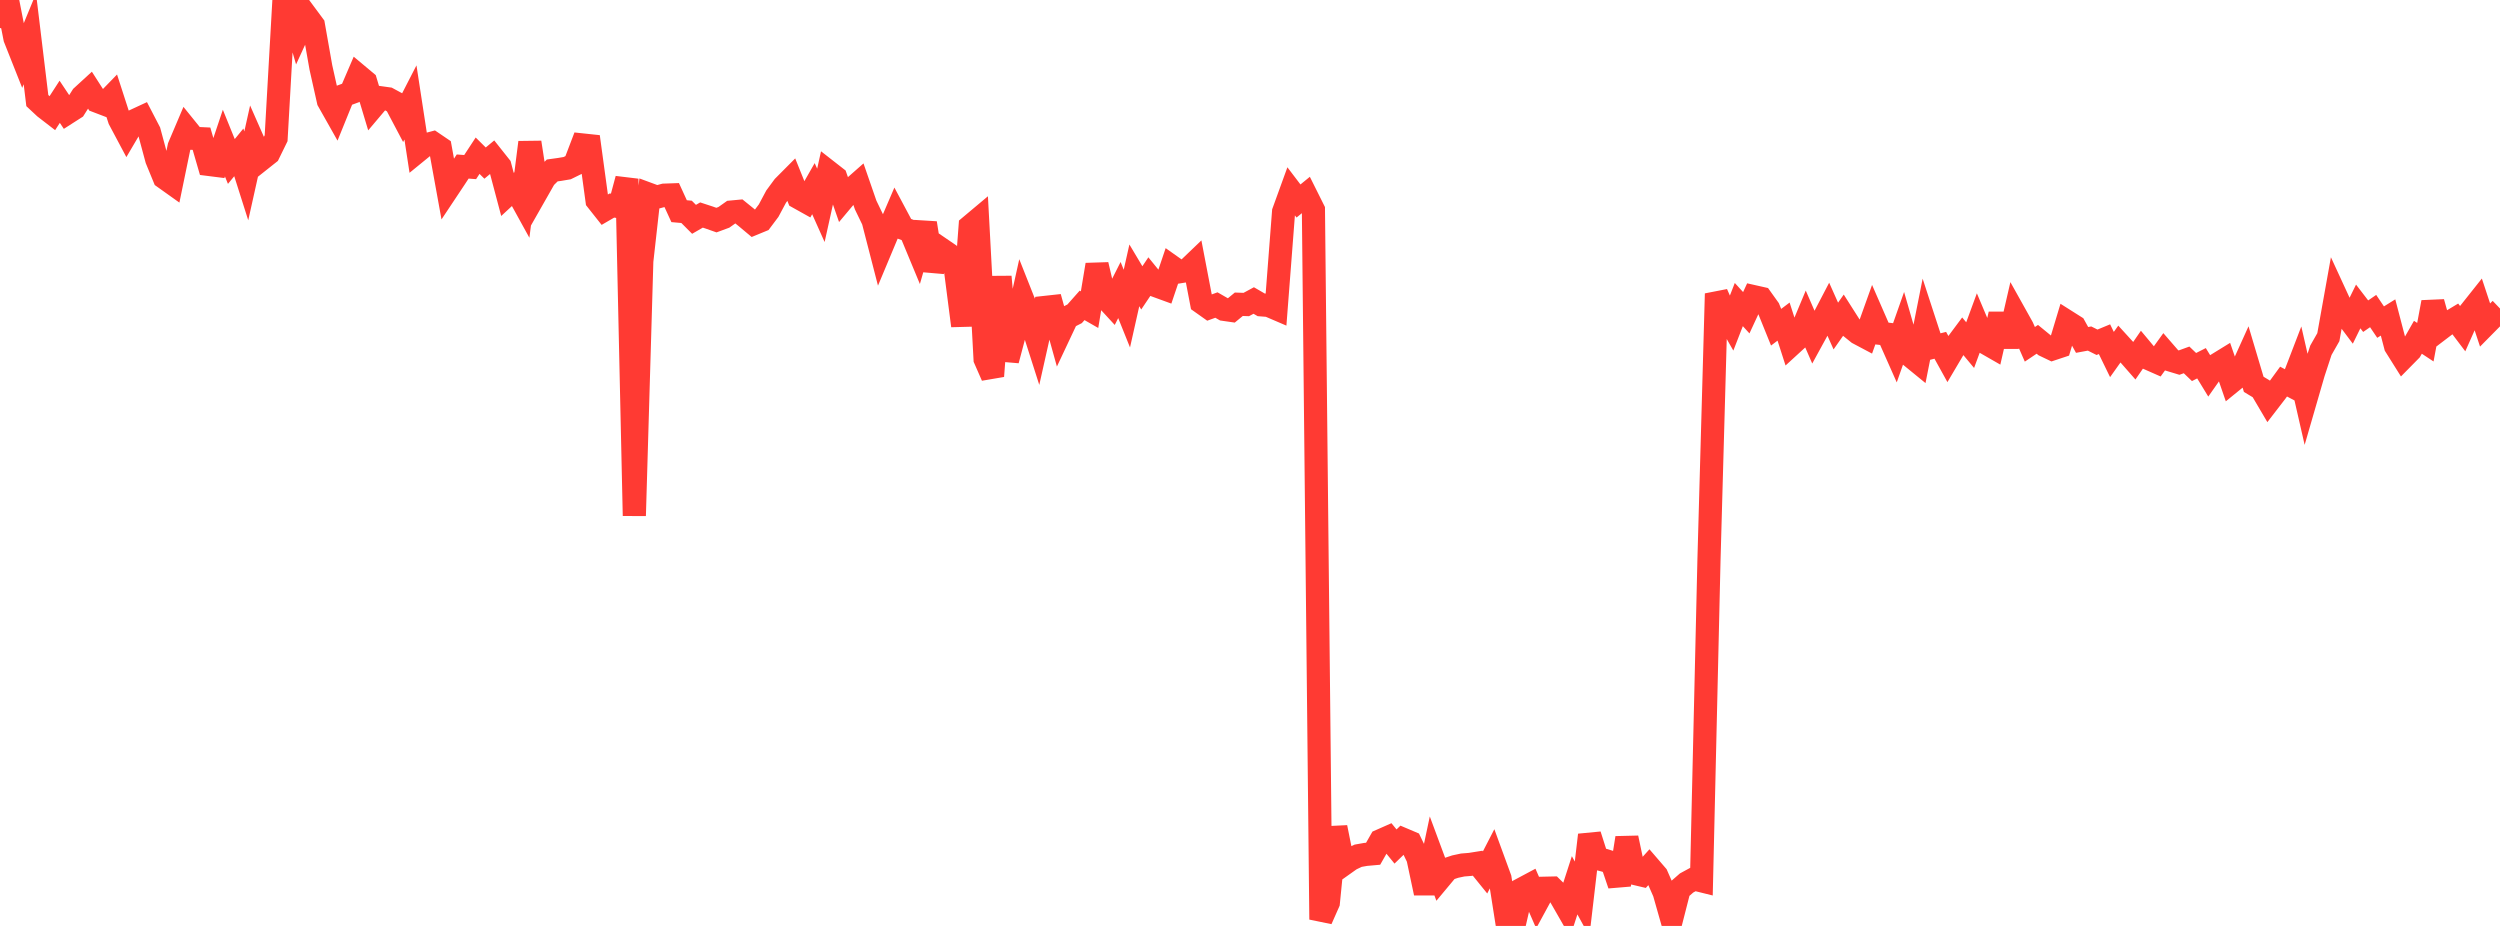 <?xml version="1.0" standalone="no"?>
<!DOCTYPE svg PUBLIC "-//W3C//DTD SVG 1.1//EN" "http://www.w3.org/Graphics/SVG/1.1/DTD/svg11.dtd">

<svg width="135" height="50" viewBox="0 0 135 50" preserveAspectRatio="none" 
  xmlns="http://www.w3.org/2000/svg"
  xmlns:xlink="http://www.w3.org/1999/xlink">


<polyline points="0.0, 1.511 0.403, 0.0 0.806, 2.06 1.209, 3.077 1.612, 2.098 2.015, 5.431 2.418, 5.807 2.821, 6.118 3.224, 5.496 3.627, 6.101 4.03, 5.843 4.433, 5.204 4.836, 4.835 5.239, 5.464 5.642, 5.618 6.045, 5.203 6.448, 6.448 6.851, 7.205 7.254, 6.52 7.657, 6.333 8.06, 7.109 8.463, 8.606 8.866, 9.588 9.269, 9.875 9.672, 7.922 10.075, 6.973 10.478, 7.471 10.881, 7.49 11.284, 8.88 11.687, 8.931 12.09, 7.727 12.493, 8.72 12.896, 8.228 13.299, 9.497 13.701, 7.692 14.104, 8.607 14.507, 8.287 14.91, 7.464 15.313, 0.356 15.716, 0.315 16.119, 1.697 16.522, 0.819 16.925, 1.363 17.328, 3.643 17.731, 5.445 18.134, 6.159 18.537, 5.165 18.94, 5.016 19.343, 4.079 19.746, 4.416 20.149, 5.756 20.552, 5.279 20.955, 5.335 21.358, 5.553 21.761, 6.316 22.164, 5.531 22.567, 8.156 22.97, 7.827 23.373, 7.72 23.776, 7.994 24.179, 10.212 24.582, 9.606 24.985, 8.992 25.388, 9.023 25.791, 8.408 26.194, 8.807 26.597, 8.472 27.0, 8.98 27.403, 10.499 27.806, 10.126 28.209, 10.858 28.612, 7.691 29.015, 10.31 29.418, 9.602 29.821, 9.204 30.224, 9.148 30.627, 9.08 31.03, 8.882 31.433, 7.825 31.836, 7.868 32.239, 10.823 32.642, 11.332 33.045, 11.098 33.448, 11.163 33.851, 9.662 34.254, 27.85 34.657, 14.098 35.06, 10.498 35.463, 10.647 35.866, 10.539 36.269, 10.525 36.672, 11.404 37.075, 11.44 37.478, 11.844 37.881, 11.611 38.284, 11.743 38.687, 11.885 39.09, 11.736 39.493, 11.451 39.896, 11.413 40.299, 11.739 40.701, 12.076 41.104, 11.91 41.507, 11.373 41.91, 10.619 42.313, 10.072 42.716, 9.667 43.119, 10.669 43.522, 10.894 43.925, 10.188 44.328, 11.089 44.731, 9.272 45.134, 9.587 45.537, 10.745 45.94, 10.264 46.343, 9.909 46.746, 11.073 47.149, 11.907 47.552, 13.47 47.955, 12.508 48.358, 11.57 48.761, 12.325 49.164, 12.477 49.567, 13.448 49.97, 12.046 50.373, 14.598 50.776, 13.418 51.179, 13.693 51.582, 14.466 51.985, 17.591 52.388, 12.219 52.791, 11.881 53.194, 19.391 53.597, 20.309 54.0, 14.945 54.403, 19.456 54.806, 17.938 55.209, 16.121 55.612, 17.138 56.015, 18.4 56.418, 16.602 56.821, 16.558 57.224, 18.006 57.627, 17.15 58.03, 16.945 58.433, 16.49 58.836, 16.721 59.239, 14.297 59.642, 16.022 60.045, 16.46 60.448, 15.662 60.851, 16.665 61.254, 14.869 61.657, 15.545 62.06, 14.945 62.463, 15.441 62.866, 15.588 63.269, 14.394 63.672, 14.679 64.075, 14.614 64.478, 14.228 64.881, 16.333 65.284, 16.619 65.687, 16.472 66.09, 16.704 66.493, 16.762 66.896, 16.43 67.299, 16.444 67.701, 16.227 68.104, 16.461 68.507, 16.492 68.91, 16.665 69.313, 11.435 69.716, 10.324 70.119, 10.854 70.522, 10.525 70.925, 11.332 71.328, 49.651 71.731, 48.741 72.134, 44.68 72.537, 46.686 72.94, 46.4 73.343, 46.209 73.746, 46.138 74.149, 46.102 74.552, 45.395 74.955, 45.217 75.358, 45.712 75.761, 45.322 76.164, 45.493 76.567, 46.327 76.97, 48.225 77.373, 46.327 77.776, 47.413 78.179, 46.93 78.582, 46.796 78.985, 46.71 79.388, 46.677 79.791, 46.613 80.194, 47.111 80.597, 46.33 81.0, 47.433 81.403, 50.0 81.806, 49.754 82.209, 47.995 82.612, 47.78 83.015, 48.706 83.418, 47.964 83.821, 47.955 84.224, 48.351 84.627, 49.054 85.03, 47.805 85.433, 48.54 85.836, 45.09 86.239, 46.354 86.642, 46.456 87.045, 46.585 87.448, 47.776 87.851, 45.248 88.254, 47.16 88.657, 47.255 89.06, 46.807 89.463, 47.275 89.866, 48.192 90.269, 49.61 90.672, 48.033 91.075, 47.681 91.478, 47.462 91.881, 47.562 92.284, 30.254 92.687, 15.86 93.09, 16.777 93.493, 17.483 93.896, 16.446 94.299, 16.888 94.701, 16.02 95.104, 16.111 95.507, 16.674 95.91, 17.67 96.313, 17.366 96.716, 18.618 97.119, 18.249 97.522, 17.284 97.925, 18.211 98.328, 17.474 98.731, 16.702 99.134, 17.606 99.537, 17.031 99.94, 17.665 100.343, 17.99 100.746, 18.204 101.149, 17.079 101.552, 18.002 101.955, 18.049 102.358, 18.958 102.761, 17.816 103.164, 19.215 103.567, 19.544 103.97, 17.514 104.373, 18.748 104.776, 18.646 105.179, 19.375 105.582, 18.693 105.985, 18.152 106.388, 18.637 106.791, 17.541 107.194, 18.497 107.597, 18.728 108.0, 16.967 108.403, 18.703 108.806, 16.954 109.209, 17.676 109.612, 18.593 110.015, 18.323 110.418, 18.653 110.821, 18.846 111.224, 18.712 111.627, 17.372 112.03, 17.627 112.433, 18.356 112.836, 18.281 113.239, 18.483 113.642, 18.316 114.045, 19.144 114.448, 18.577 114.851, 19.019 115.254, 19.478 115.657, 18.893 116.06, 19.376 116.463, 19.554 116.866, 18.995 117.269, 19.459 117.672, 19.581 118.075, 19.434 118.478, 19.82 118.881, 19.615 119.284, 20.276 119.687, 19.703 120.09, 19.455 120.493, 20.622 120.896, 20.294 121.299, 19.404 121.701, 20.754 122.104, 20.996 122.507, 21.681 122.91, 21.158 123.313, 20.606 123.716, 20.819 124.119, 19.769 124.522, 21.532 124.925, 20.142 125.328, 18.914 125.731, 18.207 126.134, 15.958 126.537, 16.832 126.94, 17.369 127.343, 16.548 127.746, 17.074 128.149, 16.797 128.552, 17.394 128.955, 17.143 129.358, 18.685 129.761, 19.327 130.164, 18.918 130.567, 18.213 130.97, 18.479 131.373, 16.322 131.776, 17.765 132.179, 17.458 132.582, 17.216 132.985, 17.749 133.388, 16.842 133.791, 16.335 134.194, 17.551 134.597, 17.143 135.0, 17.565" fill="none" stroke="#ff3a33" stroke-width="1.25"/>

</svg>